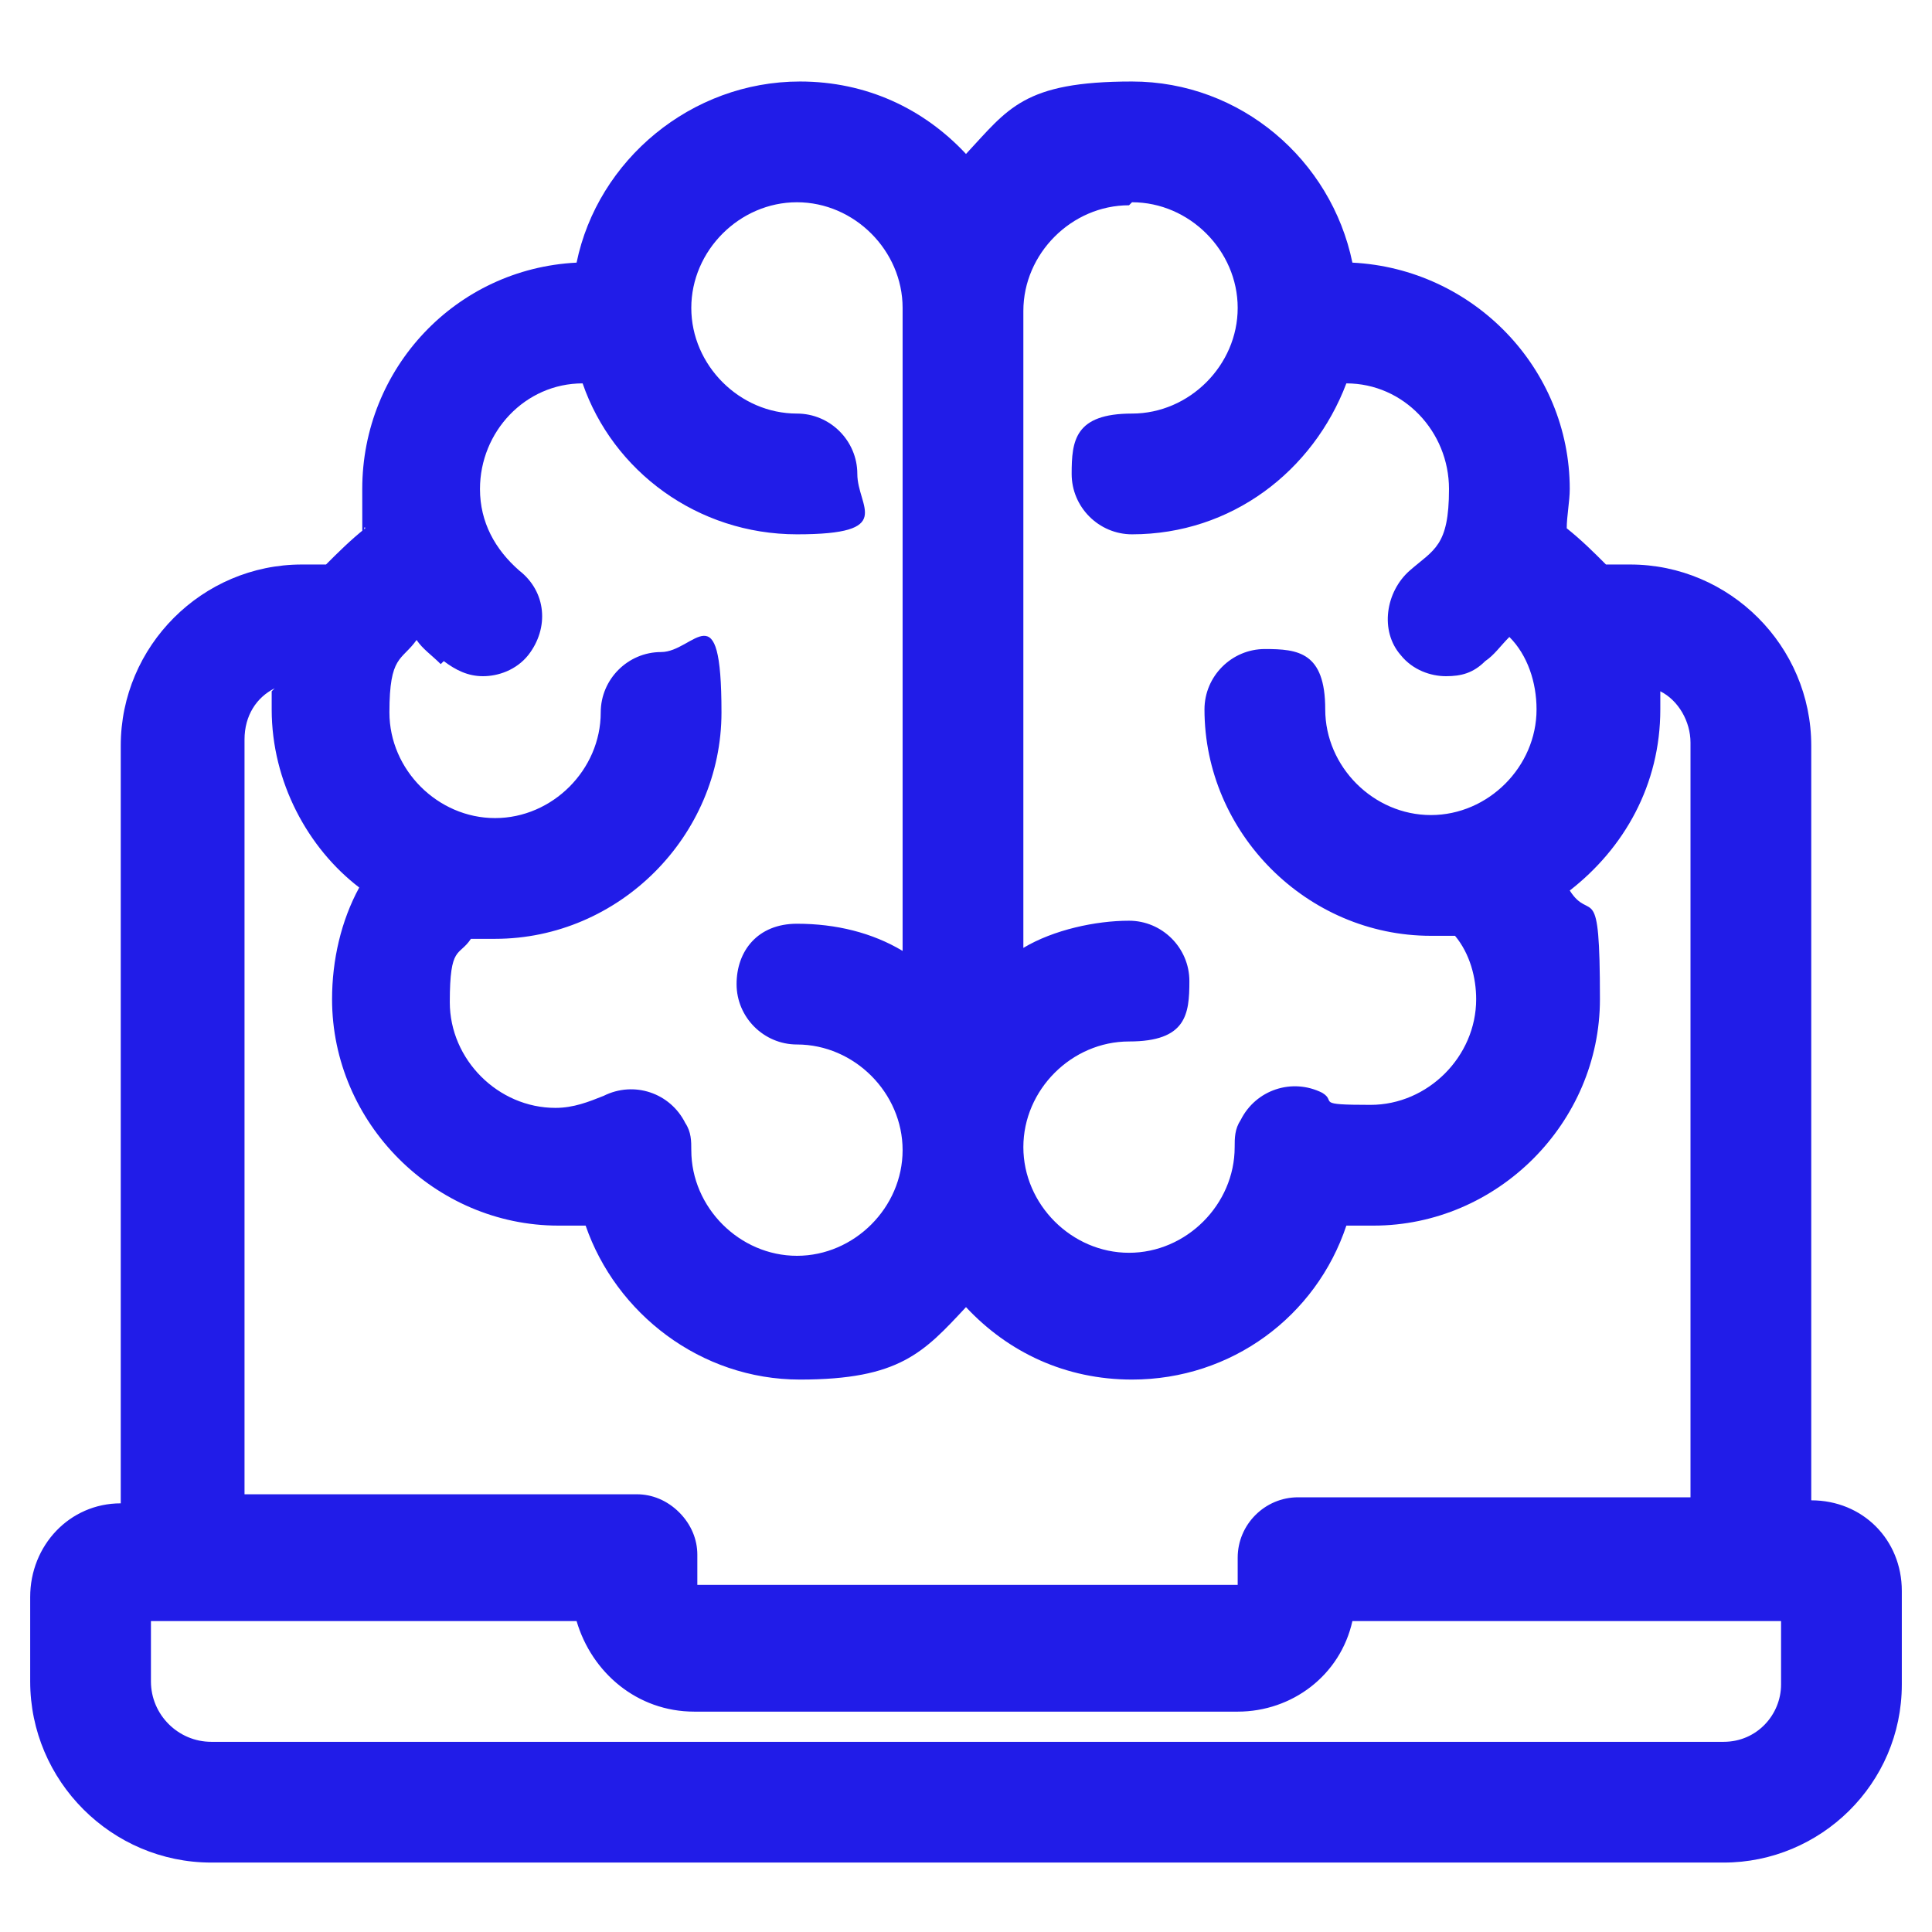 <?xml version="1.0" encoding="UTF-8"?>
<svg id="Layer_1" xmlns="http://www.w3.org/2000/svg" version="1.1" viewBox="0 0 64 64">
  <!-- Generator: Adobe Illustrator 29.5.1, SVG Export Plug-In . SVG Version: 2.1.0 Build 141)  -->
  <defs>
    <style>
      .st0 {
        fill: #211ce8;
      }
    </style>
  </defs>
  <path class="st0" d="M60,49.7v-25c0-3.3-2.7-6-6-6h-.8c-.4-.4-.8-.8-1.3-1.2,0-.4.1-.9.1-1.3,0-4-3.2-7.3-7.2-7.5-.7-3.4-3.7-6-7.3-6s-4.1.9-5.5,2.4c-1.4-1.5-3.3-2.4-5.5-2.4-3.6,0-6.7,2.6-7.4,6-4,.2-7.1,3.5-7.1,7.5s0,.9.1,1.3c-.5.4-.9.8-1.3,1.2h-.8c-3.3,0-6,2.7-6,6v25.1c-1.7,0-3,1.4-3,3.1v2.8c0,3.3,2.7,6,6,6h50.1c3.2,0,5.9-2.6,5.9-5.9v-3.1c0-1.7-1.3-3-3-3ZM37.5,6.7c1.9,0,3.5,1.6,3.5,3.5s-1.6,3.5-3.5,3.5-2,.9-2,2,.9,2,2,2c3.3,0,6-2.1,7.1-5,1.9,0,3.4,1.6,3.4,3.5s-.5,2-1.3,2.7c-.8.7-1,2-.3,2.8.4.5,1,.7,1.5.7s.9-.1,1.3-.5c.3-.2.5-.5.8-.8.6.6.9,1.5.9,2.4,0,1.9-1.6,3.5-3.5,3.5s-3.5-1.6-3.5-3.5-.9-2-2-2-2,.9-2,2c0,4.1,3.4,7.5,7.5,7.5s.5,0,.8,0c.5.6.7,1.4.7,2.1,0,1.9-1.6,3.5-3.5,3.5s-1.1-.1-1.6-.4c-1-.5-2.2-.1-2.7.9-.2.3-.2.6-.2.9s0,0,0,0c0,1.9-1.6,3.5-3.5,3.5s-3.5-1.6-3.5-3.5,1.6-3.5,3.5-3.5,2-.9,2-2-.9-2-2-2-2.5.3-3.5.9V10.7c0,0,0-.2,0-.2,0,0,0-.2,0-.2,0-1.9,1.6-3.5,3.5-3.5ZM14.7,21.9c.4.3.8.5,1.3.5s1.1-.2,1.5-.7c.7-.9.6-2.1-.3-2.8-.8-.7-1.3-1.6-1.3-2.7,0-1.9,1.5-3.5,3.4-3.5,1,2.9,3.8,5,7.1,5s2-.9,2-2-.9-2-2-2c-1.9,0-3.5-1.6-3.5-3.5s1.6-3.5,3.5-3.5,3.5,1.6,3.5,3.5,0,.2,0,.2c0,0,0,.2,0,.2v20.9c-1-.6-2.2-.9-3.5-.9s-2,.9-2,2,.9,2,2,2c1.9,0,3.5,1.6,3.5,3.5s-1.6,3.5-3.5,3.5-3.5-1.6-3.5-3.5,0,0,0,0c0-.3,0-.6-.2-.9-.5-1-1.7-1.4-2.7-.9-.5.2-1,.4-1.6.4-1.9,0-3.5-1.6-3.5-3.5s.3-1.5.7-2.1c.2,0,.5,0,.8,0,4.1,0,7.5-3.4,7.5-7.5s-.9-2-2-2-2,.9-2,2c0,1.9-1.6,3.5-3.5,3.5s-3.5-1.6-3.5-3.5.4-1.7.9-2.4c.2.3.5.5.8.8ZM9,22.9c0,.2,0,.4,0,.6,0,2.4,1.2,4.6,2.9,5.9-.6,1.1-.9,2.4-.9,3.7,0,4.1,3.4,7.5,7.5,7.5s.6,0,.9,0c1,2.9,3.8,5.1,7.1,5.1s4.1-.9,5.5-2.4c1.4,1.5,3.3,2.4,5.5,2.4,3.3,0,6.1-2.1,7.1-5.1.3,0,.6,0,.9,0,4.1,0,7.5-3.4,7.5-7.5s-.3-2.5-1-3.6c1.8-1.4,3-3.5,3-6s0-.4,0-.6c.6.3,1,1,1,1.7v25h-13c-1.1,0-2,.9-2,2v.9s-17.9,0-17.9,0v-1c0-.5-.2-1-.6-1.4-.4-.4-.9-.6-1.4-.6h-13s0-25,0-25c0-.8.4-1.4,1-1.7ZM59,55.8c0,1-.8,1.9-1.9,1.9H7c-1.1,0-2-.9-2-2v-2h14.1c.5,1.7,2,3,3.9,3h18c1.8,0,3.4-1.2,3.8-3h14.2v2.1Z"/>
</svg>